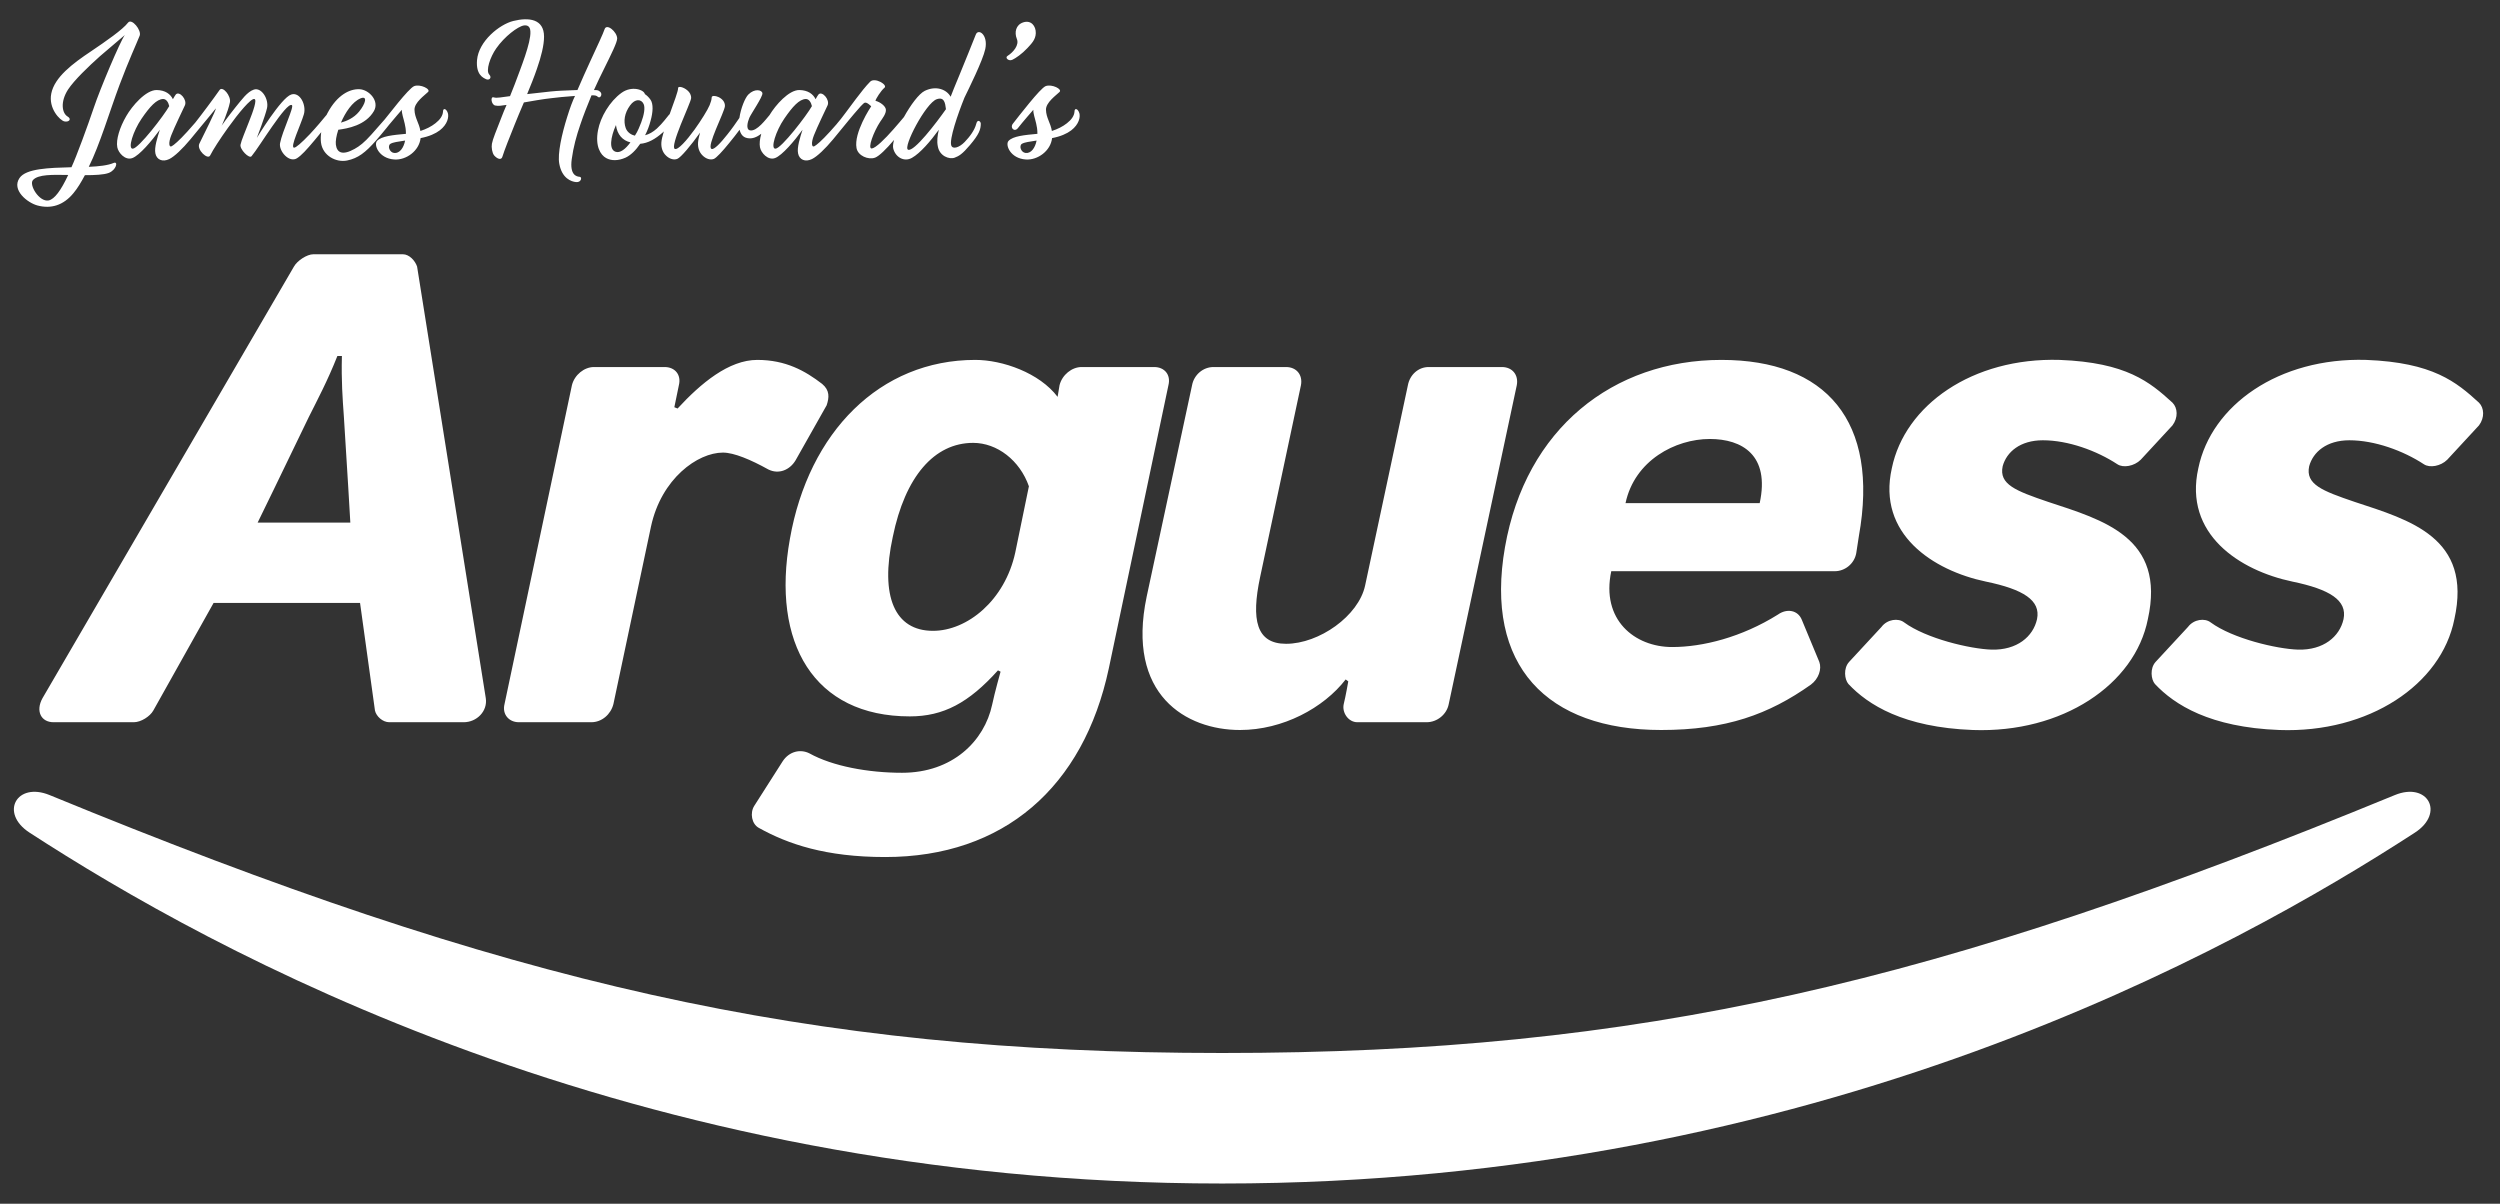<?xml version="1.0" encoding="UTF-8"?>
<svg width="540px" height="260px" viewBox="0 0 540 260" version="1.1" xmlns="http://www.w3.org/2000/svg" xmlns:xlink="http://www.w3.org/1999/xlink" style="background: #EE3224;">
    <rect x="0" y="0" width="540" height="260" fill="#333333" stroke="none"/>
    <g stroke="none" stroke-width="1" fill="none" fill-rule="evenodd">
        <g fill="#FFFFFF">
            <path d="M221.694,213.332 C221.694,85.007 272.31,-5.501 297.485,-44.285 C301.736,-50.822 308.525,-47.067 305.594,-39.94 C264.901,59.03 249.886,123.138 249.886,213.332 C249.886,303.526 264.901,367.633 305.594,466.604 C308.525,473.73 301.736,477.494 297.485,470.949 C272.31,432.165 221.694,341.657 221.694,213.332" transform="translate(264, 213.334) rotate(-90) translate(-264, -213.334) "></path>
            <path d="M24.542,35.198 C23.31,35.726 21.374,35.946 19.174,36.034 C21.55,31.282 23.662,24.11 25.818,18.346 C27.798,13.066 29.514,9.37 30.174,7.698 C30.614,6.554 28.458,3.87 27.666,4.882 C26.478,6.422 22.914,8.886 19.658,11.086 C15.698,13.726 11.782,16.674 11.078,20.194 C10.418,23.45 12.97,26.002 13.894,26.222 C14.862,26.442 15.566,25.738 14.598,25.166 C13.41,24.462 12.97,22.042 14.686,19.358 C16.006,17.334 19.174,14.298 21.594,12.142 C23.706,10.294 25.73,8.666 26.962,7.566 C25.95,8.93 21.594,19.27 20.274,23.23 C18.954,27.146 16.49,33.878 15.434,36.122 C10.594,36.254 5.622,36.386 4.214,38.454 C2.454,41.05 5.93,43.822 8.13,44.394 C10.99,45.142 13.674,44.394 15.874,41.71 C16.754,40.654 17.546,39.334 18.338,37.838 C20.494,37.838 22.43,37.75 23.486,37.354 C25.114,36.738 25.598,34.758 24.542,35.198 Z M10.506,43.294 C8.482,43.69 6.194,39.906 7.118,38.894 C8.262,37.618 11.43,37.75 14.73,37.794 C13.19,41.094 11.782,43.03 10.506,43.294 Z M28.678,32.118 C27.534,32.162 28.766,28.29 30.57,25.65 C32.374,23.01 33.826,21.426 35.234,21.382 C35.938,21.382 36.378,22.13 36.554,22.922 C35.454,24.902 29.954,32.074 28.678,32.118 Z M83.378,27.777 C82.718,28.591 81.956,29.51 81.214,30.358 C78.926,32.954 77.342,34.186 74.966,34.67 C72.59,35.154 69.686,33.614 69.334,30.798 C69.251,30.132 69.268,29.365 69.384,28.553 C68.899,29.142 68.405,29.74 67.97,30.27 C66.166,32.426 65.11,33.57 64.142,34.186 C62.47,35.242 60.182,32.646 60.49,30.93 C60.974,28.334 63.614,23.01 63.042,22.702 C62.426,22.35 60.666,24.638 58.818,27.278 C57.058,29.786 55.254,32.646 54.33,33.746 C53.846,34.362 51.734,32.25 51.954,31.238 C52.13,30.314 53.01,28.334 53.758,26.354 C54.726,23.934 55.562,21.514 54.946,21.382 C54.198,21.206 51.558,24.374 49.226,27.63 C47.554,29.962 46.014,32.338 45.398,33.57 C44.914,34.626 42.406,32.338 43.066,31.018 C44.122,28.862 46.63,23.89 46.63,23.406 C46.284,23.829 44.626,25.9 43.627,27.061 C42.943,27.892 42.037,28.986 41.13,30.094 C39.414,32.162 37.654,33.834 36.554,34.362 C35.102,35.066 33.826,34.494 33.562,33.13 C33.298,31.854 34.002,29.654 34.53,28.026 C32.77,30.446 30.13,33.57 28.59,34.142 C27.05,34.714 25.554,32.998 25.334,31.81 C25.026,30.182 25.862,27.498 27.27,25.078 C28.502,22.922 31.494,19.402 33.87,19.446 C35.718,19.49 36.818,20.326 37.346,21.426 C37.654,20.898 37.874,20.502 38.006,20.37 C38.798,19.622 40.47,21.558 39.942,22.746 C39.458,23.802 37.698,27.41 36.994,29.214 C36.334,30.886 36.51,31.898 37.082,31.59 C37.566,31.326 38.622,30.446 40.426,28.466 C41.052,27.781 41.661,27.087 42.171,26.493 C43.419,24.93 46.243,21.148 47.422,19.446 C48.082,18.478 49.93,20.722 49.666,22.086 C49.27,24.11 47.818,27.41 47.818,27.234 C47.818,27.19 49.27,25.166 50.854,23.186 C52.262,21.47 53.406,19.842 54.814,19.358 C56.486,18.786 58.114,21.426 57.674,23.362 C57.278,25.122 55.474,29.786 55.474,29.786 C55.474,29.786 60.71,21.118 62.91,20.414 C64.802,19.798 66.21,22.702 65.638,24.682 C64.978,26.97 62.558,31.898 63.526,31.898 C63.922,31.898 65.066,30.93 66.914,28.994 C68.322,27.498 69.862,25.65 70.39,24.99 C70.438,24.93 70.486,24.876 70.534,24.828 C70.601,24.69 70.67,24.554 70.742,24.418 C72.854,20.458 75.582,19.182 77.65,19.27 C79.718,19.358 82.006,21.822 80.774,23.978 C78.97,27.102 75.054,27.762 73.074,28.026 C72.634,29.346 72.458,30.534 72.546,31.238 C72.766,32.954 73.91,33.658 76.594,32.162 C77.694,31.546 78.618,30.842 80.202,29.082 C81.337,27.824 82.366,26.651 83.063,25.833 C83.792,24.905 84.89,23.54 85.966,22.218 C87.418,20.458 88.826,18.874 89.442,18.61 C90.762,18.082 93.182,19.27 92.434,19.886 C91.774,20.546 89.486,22.13 89.53,23.714 C89.574,25.474 90.542,26.574 90.806,28.29 C92.038,27.894 93.182,27.322 94.062,26.618 C95.03,25.87 95.646,24.99 95.69,24.11 C95.69,23.23 96.438,23.45 96.746,24.462 C96.966,25.254 96.702,26.838 94.986,28.158 C94.062,28.862 92.698,29.478 90.85,29.83 C90.542,32.602 87.726,34.626 85.174,34.45 C81.83,34.23 80.686,31.282 81.434,30.446 C82.402,29.39 84.866,29.17 87.682,28.906 C87.682,27.938 87.55,27.278 87.418,26.706 C87.154,25.518 86.758,24.55 86.802,23.714 C86.802,23.714 85.083,25.679 84.029,26.967 C83.896,27.134 83.755,27.31 83.608,27.493 C83.57,27.541 83.535,27.587 83.502,27.63 C83.461,27.685 83.42,27.734 83.378,27.777 Z M77.87,21.25 C79.498,20.59 78.926,22.438 77.562,24.11 C76.418,25.518 74.79,26.178 73.646,26.486 C74.614,24.242 76.11,21.998 77.87,21.25 Z M85.13,33.042 C84.074,32.91 83.678,31.458 84.338,31.062 C84.954,30.71 85.878,30.622 87.506,30.358 C87.198,31.942 86.318,33.174 85.13,33.042 Z M111.178,26.882 C111.662,25.606 112.41,23.934 113.158,22.13 C114.654,21.866 117.382,21.382 119.098,21.206 C121.034,20.986 121.298,20.942 124.202,20.722 C123.762,21.602 123.102,23.318 122.486,25.342 C121.386,28.862 120.374,33.218 120.814,35.418 C121.386,38.498 123.366,39.246 124.466,39.334 C125.566,39.422 125.786,38.234 125.214,38.19 C124.554,38.146 123.014,37.838 123.498,34.362 C123.85,31.766 124.51,29.346 125.346,26.926 C126.05,24.814 126.886,22.746 127.766,20.59 C128.514,20.59 128.778,20.59 129.174,20.942 C129.614,21.338 130.274,20.37 129.614,19.798 C129.086,19.358 128.822,19.49 128.294,19.446 C128.998,17.862 129.746,16.322 130.45,14.914 C132.034,11.702 133.31,9.15 133.31,8.314 C133.31,6.906 131.022,4.926 130.582,6.334 C130.318,7.17 128.998,9.986 127.414,13.418 C126.534,15.31 125.61,17.422 124.73,19.446 C121.65,19.578 120.77,19.578 119.01,19.754 C117.294,19.93 113.862,20.326 113.862,20.326 C114.61,18.522 115.358,16.674 115.974,14.87 C116.898,12.23 117.514,9.766 117.514,7.918 C117.514,4.09 114.258,3.694 110.87,4.53 C107.878,5.278 103.39,8.886 103.038,12.978 C102.774,16.146 104.358,16.806 105.018,17.114 C105.634,17.422 106.338,16.806 105.678,16.102 C104.886,15.266 105.854,12.362 107.174,10.47 C108.978,7.874 111.838,5.718 113.158,5.498 C113.818,5.41 114.522,5.586 114.566,6.818 C114.698,9.238 112.498,14.65 111.178,18.214 L110.166,20.766 C108.274,20.986 107.35,21.25 106.646,21.03 C105.854,20.766 106.118,22.614 106.954,22.79 C107.834,22.966 108.23,22.79 109.418,22.658 C109.022,23.582 108.626,24.506 108.318,25.342 C107.174,28.29 106.426,30.05 106.25,31.062 C106.118,31.854 106.294,32.998 106.734,33.57 C107.438,34.362 108.318,34.67 108.538,33.79 C108.89,32.602 110.166,29.39 111.178,26.882 Z M195.248,25.284 C194.668,26.003 193.94,26.818 192.974,27.938 C191.126,30.05 189.146,31.986 188.31,32.074 C187.298,32.162 188.75,28.378 190.114,26.31 C190.554,25.65 191.478,24.506 191.346,23.626 C191.258,22.922 190.158,22.042 189.102,21.778 C189.146,21.382 190.29,19.578 191.038,18.962 C191.83,18.346 188.97,16.63 187.958,17.642 C187.034,18.566 185.934,19.974 184.834,21.426 C183.426,23.274 181.754,25.65 180.83,26.662 C180.799,26.698 180.773,26.735 180.75,26.773 C180.294,27.3 179.776,27.886 179.246,28.466 C177.442,30.446 176.386,31.326 175.902,31.59 C175.33,31.898 175.154,30.886 175.814,29.214 C176.518,27.41 178.278,23.802 178.762,22.746 C179.29,21.558 177.618,19.622 176.826,20.37 C176.694,20.502 176.474,20.898 176.166,21.426 C175.638,20.326 174.538,19.49 172.69,19.446 C170.39,19.403 167.512,22.702 166.213,24.868 C165.5,25.674 163.487,28.465 161.998,28.158 C161.03,27.938 161.514,26.266 161.866,25.43 C162.218,24.594 164.77,20.898 164.682,20.15 C164.594,19.402 163.01,19.05 161.646,20.414 C160.942,21.118 160.018,23.362 159.71,25.474 C158.962,26.574 158.038,27.894 157.114,29.038 C155.662,30.886 154.21,32.426 153.682,32.162 C153.11,31.898 153.814,29.962 154.65,27.894 C155.53,25.782 156.542,23.538 156.586,22.922 C156.674,21.03 153.77,20.238 153.726,21.03 C153.682,21.734 153.55,21.91 153.286,22.702 C152.846,23.758 151.482,25.958 150.03,27.982 C148.314,30.358 146.422,32.47 145.762,32.162 C145.19,31.942 146.026,29.478 147.038,26.926 C148.05,24.374 149.238,21.778 149.282,21.206 C149.326,20.546 148.974,19.93 148.49,19.534 C147.654,18.786 146.422,18.522 146.466,19.05 C146.509,19.608 145.588,22.051 144.644,24.663 C144.588,24.704 144.535,24.755 144.486,24.814 C144.002,25.386 143.166,26.574 141.89,27.762 C141.054,28.51 140.218,28.994 139.338,29.214 C139.866,28.202 140.262,27.102 140.526,26.09 C141.054,24.198 141.142,22.482 140.526,21.558 C140.13,20.986 139.69,20.59 139.294,20.326 C139.118,19.402 136.478,18.434 134.234,20.062 C131.682,21.91 129.702,25.298 129.174,28.114 C128.514,31.546 129.702,33.482 130.934,34.142 C132.034,34.758 133.53,34.758 135.114,34.054 C136.258,33.526 137.358,32.426 138.282,31.062 C139.954,30.93 141.538,30.05 143.122,28.642 C143.212,28.561 143.301,28.475 143.39,28.386 C143.103,29.331 142.899,30.158 142.858,30.754 C142.77,31.942 143.166,32.91 143.782,33.526 C144.53,34.318 145.542,34.626 146.29,34.318 C147.038,34.054 149.282,31.37 151.218,28.642 C150.998,29.434 150.822,30.182 150.778,30.754 C150.69,31.942 151.086,32.91 151.702,33.526 C152.45,34.318 153.462,34.626 154.21,34.318 C154.738,34.098 156.058,32.69 157.51,30.886 C158.258,29.962 159.05,28.994 159.754,28.026 C159.974,28.95 160.458,29.654 161.426,29.83 C162.489,30.058 163.52,29.598 164.432,28.902 C164.121,30.016 164.007,31.033 164.154,31.81 C164.374,32.998 165.87,34.714 167.41,34.142 C168.95,33.57 171.59,30.446 173.35,28.026 C172.822,29.654 172.118,31.854 172.382,33.13 C172.646,34.494 173.922,35.066 175.374,34.362 C176.474,33.834 178.234,32.162 179.95,30.094 C181.382,28.344 182.813,26.63 183.368,25.927 L184.482,24.594 C185.538,23.362 186.462,22.262 186.814,22.174 C187.298,22.042 188.178,22.966 188.178,22.966 C188.178,22.966 187.166,24.462 186.286,26.354 C185.45,28.158 184.702,30.314 185.01,31.986 C185.318,33.658 187.562,34.582 189.014,34.054 C189.895,33.724 191.449,32.199 193.115,30.222 C192.911,30.98 192.835,31.61 192.93,32.03 C193.37,33.922 195.262,35.066 196.978,34.098 C198.782,33.086 201.026,30.446 202.786,28.026 C202.478,29.346 202.346,30.49 202.566,31.59 C202.918,33.702 205.03,34.494 206.218,34.054 C207.142,33.702 207.846,33.306 209.518,31.326 C211.498,28.994 211.85,27.938 211.85,26.706 C211.85,26.222 211.146,25.65 210.882,26.706 C210.53,28.114 209.474,29.522 208.374,30.666 C207.23,31.854 205.778,32.338 205.47,31.414 C205.03,30.094 206.834,24.77 208.33,21.074 C209.21,19.27 212.29,13.066 212.818,10.602 C213.478,7.478 211.278,6.026 210.75,7.522 C210.486,8.27 208.066,14.166 207.318,16.014 C206.394,18.258 205.514,20.37 205.338,20.898 C204.458,19.314 202.214,18.434 199.75,19.622 C198.476,20.248 196.682,22.687 195.248,25.284 Z M139.03,22.482 C139.382,23.274 139.118,24.814 138.502,26.442 C138.238,27.102 137.798,28.334 137.138,29.302 C136.522,29.17 135.554,28.73 135.158,27.674 C134.63,26.178 134.894,24.418 136.082,22.79 C137.182,21.25 138.546,21.382 139.03,22.482 Z M132.958,32.778 C131.506,32.294 131.858,29.698 133.046,27.014 C133.31,29.082 134.498,30.358 136.17,30.754 C135.114,32.206 133.926,33.13 132.958,32.778 Z M167.498,32.118 C166.354,32.162 167.586,28.29 169.39,25.65 C171.194,23.01 172.646,21.426 174.054,21.382 C174.758,21.382 175.198,22.13 175.374,22.922 C174.274,24.902 168.774,32.074 167.498,32.118 Z M196.142,32.338 C194.954,31.854 199.97,22.218 202.346,21.426 C203.93,20.898 204.15,22.13 204.326,23.582 C202.258,26.53 197.418,32.866 196.142,32.338 Z M221.002,4.838 C219.418,5.366 219.066,6.994 219.638,8.402 C220.21,9.722 218.846,11.306 217.658,12.054 C216.954,12.45 217.878,13.33 218.714,12.89 C219.374,12.582 220.738,11.658 221.926,10.382 C222.718,9.502 223.686,8.622 223.73,7.17 C223.774,5.63 222.718,4.266 221.002,4.838 Z M218.758,26.75 C218.098,27.63 219.154,28.642 219.902,27.63 C220.738,26.53 223.202,23.714 223.202,23.714 C223.158,24.55 223.554,25.518 223.818,26.706 C223.95,27.278 224.082,27.938 224.082,28.906 C221.266,29.17 218.802,29.39 217.834,30.446 C217.086,31.282 218.23,34.23 221.574,34.45 C224.126,34.626 226.942,32.602 227.25,29.83 C229.098,29.478 230.462,28.862 231.386,28.158 C233.102,26.838 233.366,25.254 233.146,24.462 C232.838,23.45 232.09,23.23 232.09,24.11 C232.046,24.99 231.43,25.87 230.462,26.618 C229.582,27.322 228.438,27.894 227.206,28.29 C226.942,26.574 225.974,25.474 225.93,23.714 C225.886,22.13 228.174,20.546 228.834,19.886 C229.582,19.27 227.162,18.082 225.842,18.61 C225.226,18.874 223.818,20.458 222.366,22.218 C220.826,24.11 219.242,26.09 218.758,26.75 Z M221.53,33.042 C220.474,32.91 220.078,31.458 220.738,31.062 C221.354,30.71 222.278,30.622 223.906,30.358 C223.598,31.942 222.718,33.174 221.53,33.042 Z"></path>
            <path d="M28.912,156 C30.452,156 32.412,154.74 33.112,153.48 L46.132,130.24 L77.772,130.24 L80.992,153.48 C81.272,154.74 82.672,156 84.072,156 L100.172,156 C102.972,156 105.352,153.62 104.932,150.82 L90.092,57.58 C89.672,56.32 88.412,54.92 87.012,54.92 L67.692,54.92 C66.292,54.92 64.192,56.32 63.492,57.58 L9.172,150.82 C7.632,153.62 8.892,156 11.552,156 L28.912,156 Z M75.672,112.88 L55.652,112.88 C55.652,112.88 61.672,100.56 66.712,90.06 C68.532,86.42 70.772,82.22 72.872,76.9 L73.852,76.9 C73.712,82.22 73.992,86 74.272,89.92 C74.972,100.7 75.672,112.88 75.672,112.88 Z M163.577,77.74 C157.417,77.74 151.397,82.78 146.357,88.24 L145.657,87.96 C145.657,87.96 146.217,85.3 146.637,83.2 C147.197,80.96 145.797,79.28 143.557,79.28 L128.297,79.28 C126.197,79.28 124.097,80.96 123.537,83.2 L108.977,152.08 C108.417,154.32 109.957,156 112.057,156 L127.737,156 C129.977,156 131.937,154.32 132.497,152.08 L140.617,113.72 C142.857,103.36 150.697,97.76 156.157,97.76 C158.537,97.76 162.177,99.3 165.957,101.4 C168.197,102.52 170.577,101.54 171.837,99.44 L178.557,87.54 C179.117,85.86 179.257,84.32 177.577,82.92 C173.937,80.12 169.737,77.74 163.577,77.74 Z M219.302,119.32 C217.062,129.68 208.942,136.26 201.522,136.26 C193.262,136.26 190.042,128.84 192.842,115.96 C195.502,102.94 201.802,95.66 210.202,95.66 C215.382,95.66 220.282,99.44 222.242,105.04 L219.302,119.32 Z M249.302,79.28 L233.622,79.28 C231.522,79.28 229.422,80.96 228.862,83.2 L228.442,85.72 C224.522,80.54 216.542,77.74 210.662,77.74 C190.082,77.74 174.682,93.28 170.622,116.38 C166.562,138.92 175.802,154.74 196.522,154.74 C203.802,154.74 209.262,151.8 215.562,144.8 L216.122,145.08 C216.122,145.08 214.862,149.56 214.302,152.22 C212.622,160.06 205.762,166.92 194.842,166.92 C187.562,166.92 179.862,165.52 174.822,162.72 C172.862,161.74 170.482,162.3 169.082,164.4 L162.922,174.06 C161.942,175.6 162.362,177.98 163.902,178.82 C170.202,182.32 178.322,185.12 191.202,185.12 C216.822,185.12 234.042,170 239.502,144.38 L252.382,83.2 C252.942,80.96 251.542,79.28 249.302,79.28 Z M291.227,147.18 C291.227,147.18 290.667,150.4 290.247,152.08 C289.827,153.9 291.227,156 293.187,156 L308.167,156 C310.407,156 312.507,154.32 312.927,152.08 L327.627,83.2 C328.047,80.96 326.647,79.28 324.407,79.28 L308.587,79.28 C306.347,79.28 304.527,80.96 304.107,83.2 L294.867,126.46 C293.467,133.04 284.927,139.06 277.787,139.06 C271.347,139.06 270.227,133.88 272.187,124.64 L281.007,83.2 C281.427,80.96 280.027,79.28 277.787,79.28 L262.107,79.28 C259.867,79.28 257.907,80.96 257.487,83.2 L247.687,128.84 C243.207,150.12 256.227,157.68 267.847,157.68 C277.087,157.68 285.907,152.92 290.667,146.76 L291.227,147.18 Z M351.113,108.68 C353.073,99.44 361.893,94.82 369.313,94.82 C376.313,94.82 382.333,98.32 380.093,108.68 L351.113,108.68 Z M371.833,77.74 C348.453,77.74 329.553,92.58 325.073,118.2 C320.593,143.82 334.173,157.68 358.813,157.68 C372.813,157.68 382.053,154.32 391.153,147.88 C392.833,146.62 393.533,144.52 392.973,142.98 L389.193,133.88 C388.353,131.78 385.973,131.36 384.013,132.76 C376.173,137.66 367.773,139.76 361.193,139.76 C353.073,139.76 345.793,133.88 348.033,123.38 L396.333,123.38 C398.433,123.38 400.533,121.84 400.953,119.46 L401.513,115.82 C405.993,90.9 394.373,77.74 371.833,77.74 Z M408.638,101.12 C405.418,115.4 417.598,123.24 428.938,125.62 C437.058,127.3 440.838,129.68 439.998,133.74 C439.158,137.52 435.658,140.46 430.198,140.32 C425.578,140.18 416.058,137.94 411.298,134.44 C410.038,133.46 407.658,133.74 406.398,135.42 L399.398,142.98 C398.138,144.38 398.418,146.76 399.258,147.74 C403.458,152.22 411.158,157.12 426.138,157.68 C445.458,158.38 461.138,147.88 463.938,133.74 C467.858,116.1 454.278,112.32 442.378,108.4 C435.378,106.02 431.738,104.62 432.578,100.7 C433.418,97.62 436.358,95.1 441.258,95.1 C446.718,95.1 452.878,97.34 457.358,100.28 C458.618,101.12 460.998,100.7 462.398,99.3 L469.258,91.88 C470.518,90.2 470.378,88.1 469.258,86.98 C464.358,82.5 459.318,78.3 444.898,77.74 C425.998,77.18 411.438,87.54 408.638,101.12 Z M474.843,101.12 C471.623,115.4 483.803,123.24 495.143,125.62 C503.263,127.3 507.043,129.68 506.203,133.74 C505.363,137.52 501.863,140.46 496.403,140.32 C491.783,140.18 482.263,137.94 477.503,134.44 C476.243,133.46 473.863,133.74 472.603,135.42 L465.603,142.98 C464.343,144.38 464.623,146.76 465.463,147.74 C469.663,152.22 477.363,157.12 492.343,157.68 C511.663,158.38 527.343,147.88 530.143,133.74 C534.063,116.1 520.483,112.32 508.583,108.4 C501.583,106.02 497.943,104.62 498.783,100.7 C499.623,97.62 502.563,95.1 507.463,95.1 C512.923,95.1 519.083,97.34 523.563,100.28 C524.823,101.12 527.203,100.7 528.603,99.3 L535.463,91.88 C536.723,90.2 536.583,88.1 535.463,86.98 C530.563,82.5 525.523,78.3 511.103,77.74 C492.203,77.18 477.643,87.54 474.843,101.12 Z"></path>
        </g>
    </g>
</svg>